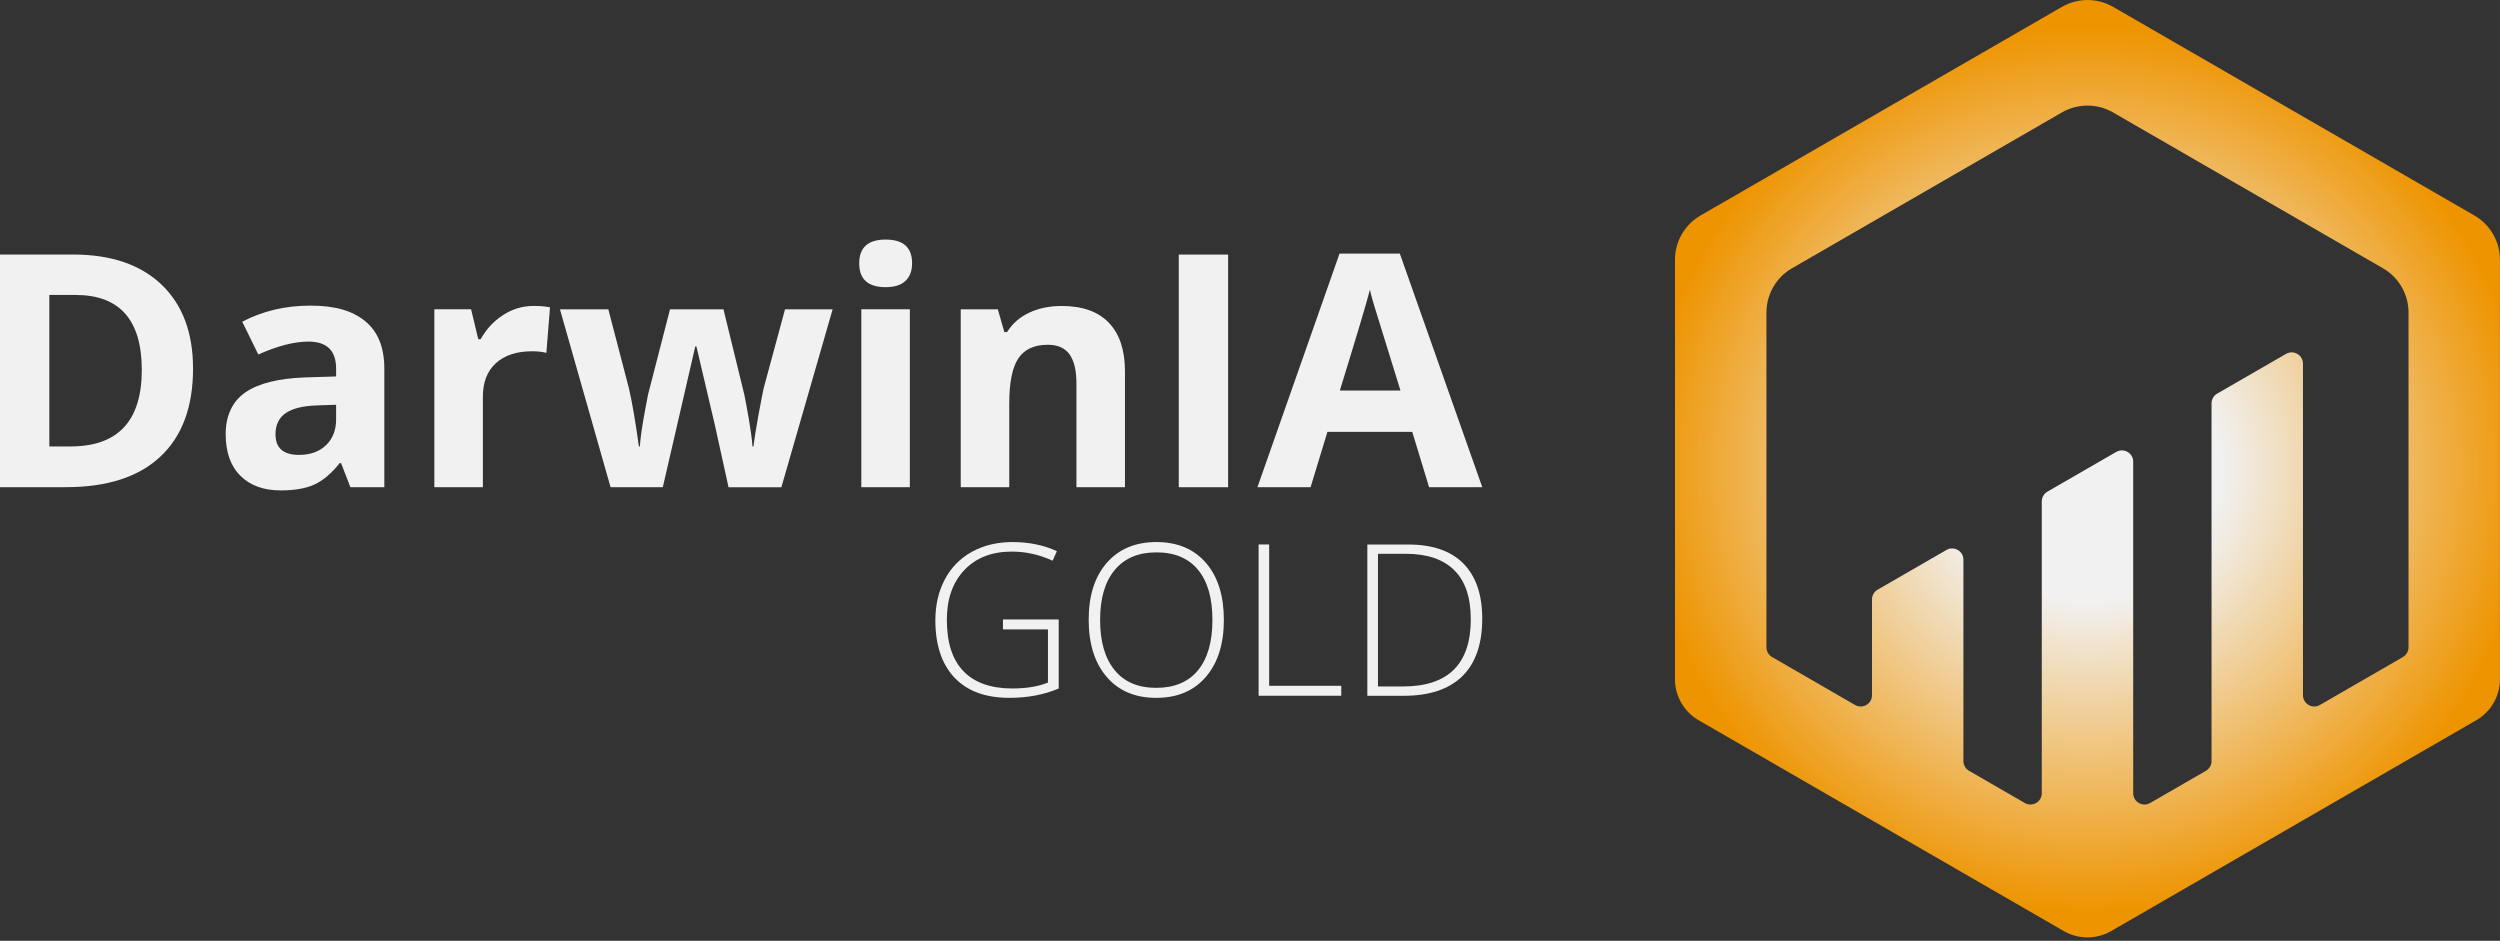 <svg width="380" height="143" viewBox="0 0 380 143" fill="none" xmlns="http://www.w3.org/2000/svg">
<rect x="0" y="0" width="380" height="143" fill="#333333" stroke="none"/>
<g clip-path="url(#clip0_455_66518)">
<path d="M29.342 56.035C29.342 61.853 27.683 66.317 24.372 69.409C21.062 72.509 16.271 74.051 10.017 74.051H0V38.688H11.1C16.871 38.688 21.358 40.215 24.551 43.261C27.745 46.306 29.342 50.567 29.342 56.035ZM21.552 56.23C21.552 48.635 18.195 44.834 11.489 44.834H7.501V67.859H10.718C17.938 67.859 21.552 63.98 21.552 56.222V56.23Z" fill="#F1F1F1"/>
<path d="M53.262 74.059L51.837 70.382H51.642C50.403 71.948 49.118 73.031 47.81 73.638C46.493 74.246 44.78 74.542 42.669 74.542C40.075 74.542 38.026 73.802 36.539 72.314C35.043 70.834 34.303 68.716 34.303 65.974C34.303 63.232 35.308 60.989 37.318 59.626C39.327 58.263 42.349 57.507 46.4 57.367L51.089 57.219V56.035C51.089 53.293 49.687 51.922 46.883 51.922C44.725 51.922 42.178 52.577 39.265 53.885L36.819 48.9C39.935 47.272 43.385 46.454 47.171 46.454C50.956 46.454 53.581 47.241 55.513 48.822C57.445 50.403 58.418 52.803 58.418 56.027V74.051H53.27L53.262 74.059ZM51.089 61.526L48.238 61.62C46.096 61.682 44.499 62.072 43.448 62.78C42.396 63.489 41.874 64.572 41.874 66.021C41.874 68.1 43.066 69.144 45.457 69.144C47.163 69.144 48.534 68.653 49.554 67.672C50.575 66.691 51.089 65.382 51.089 63.754V61.526Z" fill="#F1F1F1"/>
<path d="M81.108 46.501C82.105 46.501 82.939 46.571 83.601 46.719L83.047 53.636C82.448 53.472 81.723 53.394 80.874 53.394C78.522 53.394 76.684 54.002 75.368 55.209C74.051 56.416 73.397 58.115 73.397 60.288V74.051H66.02V47.007H71.605L72.696 51.556H73.062C73.903 50.037 75.032 48.822 76.458 47.895C77.883 46.968 79.433 46.501 81.116 46.501H81.108Z" fill="#F1F1F1"/>
<path d="M110.738 74.059L108.658 64.603L105.854 52.654H105.683L100.745 74.059H92.808L85.112 47.015H92.465L95.588 58.987C96.087 61.129 96.593 64.089 97.115 67.867H97.263C97.325 66.644 97.606 64.696 98.112 62.04L98.501 59.984L101.843 47.015H109.967L113.137 59.984C113.199 60.342 113.301 60.864 113.441 61.557C113.581 62.251 113.713 62.991 113.838 63.77C113.971 64.548 114.087 65.32 114.189 66.067C114.29 66.815 114.352 67.415 114.368 67.867H114.516C114.664 66.706 114.921 65.117 115.287 63.092C115.661 61.067 115.926 59.704 116.081 58.995L119.322 47.023H126.558L118.769 74.067H110.738V74.059Z" fill="#F1F1F1"/>
<path d="M130.6 40.02C130.6 37.621 131.94 36.414 134.619 36.414C137.299 36.414 138.638 37.614 138.638 40.02C138.638 41.165 138.304 42.053 137.634 42.692C136.964 43.331 135.959 43.65 134.619 43.65C131.94 43.65 130.6 42.443 130.6 40.02ZM138.296 74.051H130.919V47.007H138.296V74.051Z" fill="#F1F1F1"/>
<path d="M170.995 74.059H163.618V58.263C163.618 56.315 163.268 54.851 162.575 53.87C161.881 52.896 160.775 52.405 159.264 52.405C157.2 52.405 155.705 53.098 154.785 54.477C153.866 55.856 153.407 58.138 153.407 61.331V74.059H146.031V47.015H151.67L152.659 50.474H153.072C153.898 49.165 155.027 48.184 156.468 47.514C157.909 46.844 159.552 46.509 161.391 46.509C164.537 46.509 166.921 47.358 168.549 49.064C170.177 50.762 170.995 53.223 170.995 56.432V74.067V74.059Z" fill="#F1F1F1"/>
<path d="M179.173 74.059V38.696H186.674V74.059H179.173Z" fill="#F1F1F1"/>
<path d="M217.223 74.059L214.66 65.639H201.769L199.207 74.059H191.129L203.608 38.548H212.775L225.308 74.059H217.231H217.223ZM212.869 59.353C210.501 51.727 209.161 47.412 208.865 46.415C208.569 45.418 208.351 44.624 208.226 44.047C207.697 46.112 206.17 51.213 203.654 59.361H212.869V59.353Z" fill="#F1F1F1"/>
<path d="M313.411 1.044L258.482 32.753C256.075 34.14 254.595 36.71 254.595 39.483V103.237C254.595 105.807 255.966 108.191 258.194 109.476L313.691 141.521C315.919 142.806 318.661 142.806 320.896 141.521L376.394 109.476C378.621 108.191 379.992 105.815 379.992 103.237V39.483C379.992 36.702 378.512 34.14 376.105 32.753L321.192 1.044C318.785 -0.343 315.826 -0.343 313.419 1.044H313.411ZM365.24 99.872L352.629 107.155C351.484 107.817 350.051 106.991 350.051 105.667V55.279C350.051 53.955 348.618 53.13 347.473 53.792L337.012 59.828C336.482 60.132 336.155 60.701 336.155 61.316V115.676C336.155 116.292 335.828 116.86 335.298 117.164L326.824 122.056C325.679 122.718 324.246 121.892 324.246 120.568V70.18C324.246 68.856 322.812 68.03 321.667 68.692L311.207 74.729C310.677 75.033 310.35 75.601 310.35 76.217V120.568C310.35 121.892 308.917 122.718 307.772 122.056L299.297 117.164C298.767 116.86 298.44 116.292 298.44 115.676V85.081C298.44 83.756 297.007 82.931 295.862 83.593L285.401 89.629C284.872 89.933 284.544 90.502 284.544 91.117V105.667C284.544 106.991 283.111 107.817 281.966 107.155L269.356 99.872C268.826 99.568 268.499 99 268.499 98.384V47.506C268.499 44.725 269.979 42.163 272.386 40.776L313.411 17.089C315.818 15.703 318.778 15.703 321.184 17.089L362.21 40.776C364.617 42.163 366.096 44.733 366.096 47.506V98.377C366.096 98.992 365.769 99.561 365.24 99.864V99.872Z" fill="url(#paint0_radial_455_66518)"/>
<path d="M152.449 94.163H160.923V104.655C158.703 105.597 156.203 106.072 153.422 106.072C149.793 106.072 147.012 105.044 145.08 102.996C143.148 100.947 142.175 98.042 142.175 94.287C142.175 91.951 142.658 89.879 143.616 88.064C144.574 86.257 145.953 84.855 147.736 83.873C149.528 82.884 151.576 82.393 153.897 82.393C156.406 82.393 158.649 82.853 160.643 83.78L159.996 85.228C158.002 84.309 155.938 83.842 153.796 83.842C150.766 83.842 148.359 84.777 146.583 86.646C144.808 88.516 143.92 91.039 143.92 94.217C143.92 97.676 144.761 100.277 146.451 102.03C148.141 103.774 150.618 104.647 153.89 104.647C156.008 104.647 157.808 104.351 159.288 103.751V95.666H152.449V94.155V94.163Z" fill="#F1F1F1"/>
<path d="M186.027 94.225C186.027 97.87 185.116 100.76 183.293 102.886C181.471 105.013 178.955 106.072 175.746 106.072C172.537 106.072 170.036 105.013 168.214 102.886C166.391 100.76 165.48 97.87 165.48 94.194C165.48 90.517 166.399 87.651 168.237 85.548C170.075 83.445 172.591 82.393 175.777 82.393C178.963 82.393 181.494 83.453 183.309 85.564C185.124 87.674 186.027 90.564 186.027 94.225ZM167.217 94.225C167.217 97.52 167.949 100.059 169.421 101.858C170.885 103.658 172.996 104.553 175.746 104.553C178.495 104.553 180.63 103.665 182.094 101.882C183.558 100.098 184.29 97.543 184.29 94.225C184.29 90.907 183.558 88.375 182.094 86.607C180.63 84.839 178.527 83.959 175.777 83.959C173.027 83.959 170.932 84.847 169.444 86.631C167.957 88.414 167.217 90.946 167.217 94.225Z" fill="#F1F1F1"/>
<path d="M191.309 105.753V82.759H192.913V104.242H203.872V105.753H191.309Z" fill="#F1F1F1"/>
<path d="M225.3 94.038C225.3 97.894 224.288 100.814 222.263 102.793C220.237 104.771 217.27 105.761 213.344 105.761H207.837V82.767H214.053C217.722 82.767 220.518 83.725 222.426 85.649C224.335 87.573 225.3 90.369 225.3 94.046V94.038ZM223.556 94.1C223.556 90.805 222.722 88.329 221.048 86.669C219.373 85.01 216.919 84.177 213.679 84.177H209.45V104.343H213.258C220.128 104.343 223.563 100.931 223.563 94.108L223.556 94.1Z" fill="#F1F1F1"/>
</g>
<defs>
<radialGradient id="paint0_radial_455_66518" cx="0" cy="0" r="1" gradientUnits="userSpaceOnUse" gradientTransform="translate(317.305 71.239) scale(67.111)">
<stop stop-color="#F1F1F1"/>
<stop offset="0.3" stop-color="#F1F1F1"/>
<stop offset="1" stop-color="#EE9400"/>
</radialGradient>
<clipPath id="clip0_455_66518">
<rect width="380" height="142.486" fill="white"/>
</clipPath>
</defs>
</svg>
